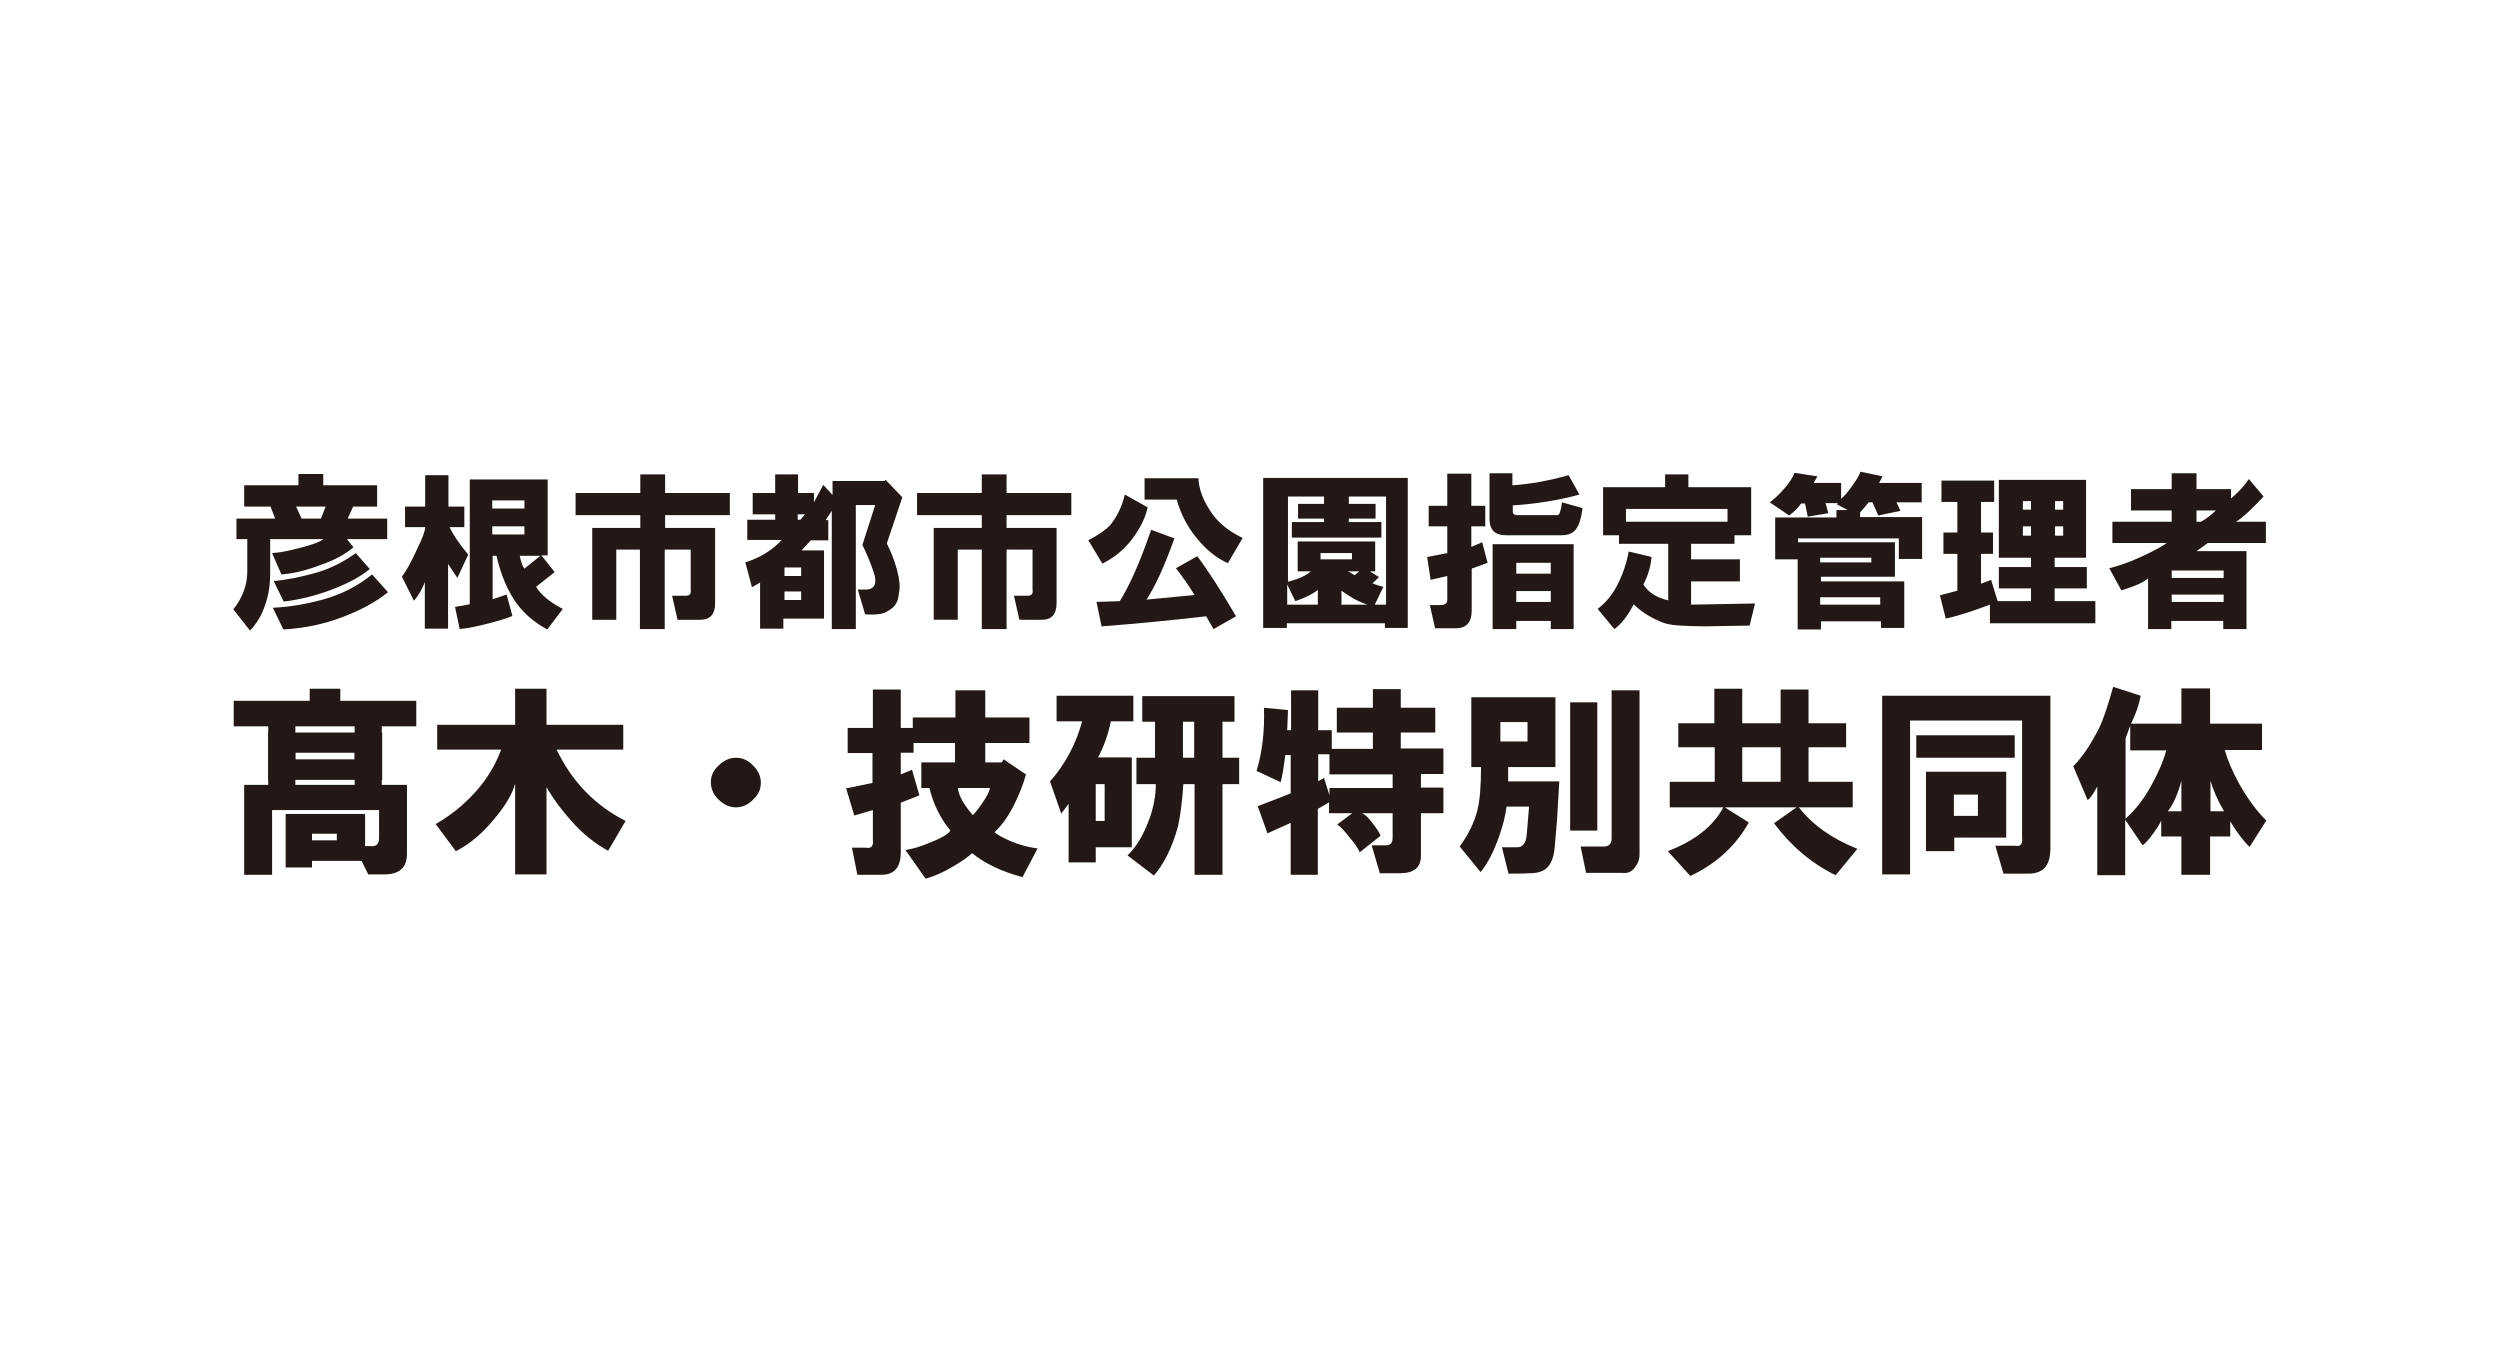 <?xml version="1.0" encoding="utf-8"?>
<!-- Generator: Adobe Illustrator 27.2.0, SVG Export Plug-In . SVG Version: 6.00 Build 0)  -->
<svg version="1.1" id="レイヤー_1" xmlns="http://www.w3.org/2000/svg" xmlns:xlink="http://www.w3.org/1999/xlink" x="0px"
	 y="0px" viewBox="0 0 645 348.4" style="enable-background:new 0 0 645 348.4;" xml:space="preserve">
<style type="text/css">
	.st0{fill:none;}
	.st1{fill:#231815;}
</style>
<g>
	<rect x="-58" y="-36.9" class="st0" width="758.2" height="475.5"/>
</g>
<g>
	<rect x="69.2" y="185.9" class="st1" width="7" height="18.6"/>
	<rect x="91.5" y="184.5" class="st1" width="7" height="22"/>
	<g>
		<g>
			<path class="st1" d="M61,133.8h10l-1.2-3.1H63v-5.5H77v-2.9h6.4v2.9h13.9v5.5h-6.2l-1.4,3.1h10.2v5.3H89.5l1.7,2.1
				c-2,1.7-4.8,3.3-8.6,4.6c-3.7,1.4-7,2.2-10,2.4l-2.4-5.5c1.9-0.1,4.4-0.6,7.4-1.4c3.1-0.8,5-1.5,5.8-2.2H69.7v8.8
				c0,3-0.4,5.6-1.2,7.9c-0.9,2.8-2.2,5-4,6.9l-4.3-5.5c2.4-3,3.6-6.3,3.6-9.8v-8.3H61V133.8z M70.4,156.8c4.5-0.2,8.9-1,13.2-2.2
				c4.6-1.3,8.7-3.4,12.4-6.4l4.1,4.6c-3.1,2.5-7.1,4.7-12,6.5c-4.5,1.7-9.5,2.8-15,3.1L70.4,156.8z M95.4,146.8
				c-2.5,2.1-6,3.9-10.3,5.5c-3.8,1.4-7.7,2.4-11.9,2.9l-2.6-5.3c3.6-0.3,7.3-1.1,11.2-2.2c3.4-1,6.8-2.7,10-5L95.4,146.8z
				 M76.4,130.7l1.4,3.1h5l1.2-3.1H76.4z"/>
			<path class="st1" d="M109.7,136h-5.2v-5.3h5.2v-8.1h6v8.1h4.1v5.3H116c0.9,2,2.5,4.3,4.8,7.1l-2.8,6l-2.4-3.6v16.7h-6v-12
				c-0.7,1.8-1.6,3.4-2.8,4.8l-3.1-6.2c1.1-1.5,2.4-3.8,3.8-6.9C109,138.9,109.7,136.9,109.7,136z M128.1,143.4h-1v11.2l3.6-1.2
				l1.5,5.5c-1,0.5-3,1.1-6,1.9c-3,0.8-5.5,1.3-7.6,1.5l-1.2-5.7l3.8-0.7v-32.2h20.1v19.6h-1.6l3.4,4.3l-4.8,3.8
				c1.3,2.1,3.6,4,6.9,5.7l-4,5.3c-3.2-1.7-5.9-4-7.9-6.7C131,152.5,129.2,148.3,128.1,143.4z M127,131.2h8.3v-2.1H127V131.2z
				 M127,137.9h8.3v-2.1H127V137.9z M139.4,143.4h-5.3c0,0.2,0.2,0.9,0.5,1.9c0.2,0.7,0.5,1.1,0.7,1.4L139.4,143.4z"/>
			<path class="st1" d="M188.3,132.9h-16.7v3.3h12.9v19.4c0,2.9-1.3,4.3-3.8,4.3h-5.9l-1.4-6.2h3.3c1.1,0.1,1.7-0.4,1.5-1.6v-10.3
				h-6.7v20.5h-6.4v-20.5H159v18.1h-6.2v-23.7h12.4v-3.3h-16.7v-5.7h16.7v-4.8h6.4v4.8h16.7V132.9z"/>
			<path class="st1" d="M201.7,139.3h-8.9v-5.2h7.2v-1.4h-5.8v-5.5h5.8v-4.8h5.9v4.8h4.1v2.4l2.4-4.5l2.4,2.6v-3.6h13.4l0.3-0.3
				l4.3,4.5l-4,11.9c1,2,1.9,4.2,2.6,6.7c0.7,2.6,0.9,4.7,0.5,6.2c-0.1,2.1-1,3.6-2.8,4.5c-0.9,0.8-2.9,1.1-5.9,0.9l-1.9-6.4
				c0.7,0,1.4,0,2.1,0c0.8,0,1.4-0.2,1.7-0.5c0.9-0.7,1-2.1,0.2-4.3c-0.8-2.3-1.7-4.5-2.8-6.7l3.3-10.3h-5v32h-6.2v-30.5l-1.6,2.4
				h0.7v5.2h-4.5l-2.4,2.6h5.8v17.6h-10.5v2.6h-6v-11.9l-2.1,1.2l-1.7-6.4C196.3,143.8,199.3,141.9,201.7,139.3z M202.4,148.6h4.3
				v-2.2h-4.3V148.6z M202.4,154.8h4.3v-2.2h-4.3V154.8z M205.8,134.1h0.7l1.2-1.4h-1.9V134.1z"/>
			<path class="st1" d="M276.4,132.9h-16.7v3.3h12.9v19.4c0,2.9-1.3,4.3-3.8,4.3H263l-1.4-6.2h3.3c1.1,0.1,1.7-0.4,1.5-1.6v-10.3
				h-6.7v20.5h-6.4v-20.5h-6.2v18.1h-6.2v-23.7h12.4v-3.3h-16.7v-5.7h16.7v-4.8h6.4v4.8h16.7V132.9z"/>
			<path class="st1" d="M290.2,127.6l5.9,3.3c-0.6,2.8-2,5.5-4.1,8.3c-2.2,2.8-4.7,4.8-7.6,6.2l-3.6-6c2.8-1.5,4.6-2.8,5.7-4
				C288.2,133.2,289.5,130.7,290.2,127.6z M282.9,155.3l6-0.2c2.6-4.1,5.3-10.3,8.1-18.4l6,2.2c-2.5,7-4.9,12.3-7.2,15.8l12.4-1.2
				c-1.5-2.4-3.1-4.7-4.8-6.9l5.5-3.1c3,4,6.3,9.2,10,15.5l-5.8,3.3l-1.9-3.3c-8.7,1-17.7,1.9-27,2.6L282.9,155.3z M320.6,138.8
				l-3.8,6.5c-3-1.3-5.8-3.6-8.4-6.9c-2.2-2.8-3.8-5.9-4.8-9.5h-8.3v-5.5h13.9c0.1,2.8,1.2,5.7,3.3,8.8
				C314.4,135,317.1,137.1,320.6,138.8z"/>
			<path class="st1" d="M325.9,162v-38.7h37.3V162h-5.9v-1.2h-25.3v1.2H325.9z M338.2,147.4h-3.4v-7.7h20v7.7h-1.4l2.4,1.5l-1.7,1.6
				c1.1,0.5,2.1,0.7,2.8,0.9l-2.2,4.6h2.9v-27.9h-9.6v1.9h6.9v3.8h-6.9v0.9h8.4v4h-23.1v-4h8.3v-0.9h-6.7V130h6.7v-1.9h-9.3v22
				C335,149.4,337,148.5,338.2,147.4z M334.2,155.1l-2.1-4.3v5.2h7.9v-3.8C338.8,153.2,336.8,154.2,334.2,155.1z M340.7,144.3h8.1
				v-1.6h-8.1V144.3z M346.1,156h6.7c-2.2-0.7-4.4-1.9-6.7-3.6V156z M347.8,147.4l1.7,1l1.2-1H347.8z"/>
			<path class="st1" d="M370.3,162.3l-1.4-6.2h2.8c1.3,0,1.8-0.6,1.7-1.7v-5.8l-4.3,1l-0.9-5.9l5.2-1v-6.9h-4.8v-5.3h4.8v-8.3h6.2
				v8.3h3.6v5.3h-3.6v5.3l2.8-1.2l1.4,5.3l-4.1,1.5v10.8c0,3.1-1.4,4.6-4.1,4.6H370.3z M391.8,132.9h10c0.5,0.1,0.9-1,1.2-3.3
				l5.3,1.5c-0.3,2.5-0.9,4.3-1.6,5.3c-0.8,1.2-2.1,1.7-4,1.7h-14.1c-2.9,0-4.3-1.4-4.3-4.1v-11.9h5.9v3.1c4.7-0.3,9.5-1.2,14.5-2.6
				l2.8,5c-5.5,1.5-11.2,2.4-17.2,2.8v1.2C390.2,132.6,390.7,133,391.8,132.9z M385.1,162.3v-21.9H406v21.9h-5.9v-2.1h-8.9v2.1
				H385.1z M391.2,148h8.9v-2.8h-8.9V148z M391.2,155.3h8.9v-2.8h-8.9V155.3z"/>
			<path class="st1" d="M430.4,154.9v-14.6h-12.7v-2.2h-4.1v-12.4h16v-3.3h6v3.3h16.2v12.4h-4.3v2.2h-11.2v4h12.6v5.7h-12.6v6
				l16.5-0.3l-1.4,5.7l-11.7,0.2c-2.1,0-4.1-0.1-6.2-0.2c-2.3-0.1-4.1-0.5-5.5-1.2c-2.6-1.1-4.8-2.6-6.5-4.3c-1.6,3.1-3.3,5.2-5,6.4
				l-4.3-5.2c2.2-1.7,3.9-3.8,5.2-6.4c1.4-2.8,2.3-5.6,2.8-8.4l5.9,1.4c-0.2,2.4-0.9,4.8-2.1,7.1
				C425.2,152.8,427.4,154.2,430.4,154.9z M419.5,134.6h26.2v-3.3h-26.2V134.6z"/>
			<path class="st1" d="M468.9,122.9l-1,1.7h7.1v4.1c0.9-0.8,1.9-1.9,2.9-3.4c1.1-1.5,1.8-2.7,2.1-3.6l5.7,1.2l-0.9,1.7h11v5h-6.5
				l1,2.2l-5.7,1.2l-1.5-3.4h-1c-0.5,0.7-1.2,1.5-2.2,2.6v1.2h16v10.8h-6v-5.3h-26v1h25v8.9h-19.1v1.2h21.5V162h-6v-1.7h-15.5v2.1
				h-6v-18.1h-5.8v-10.8h15.8v-1.9h2.9l-2.8-1.5l0.3-0.3H471l0.7,2.6l-5.3,0.9l-0.7-3.4h-1c-0.9,1.3-2,2.3-3.1,3.1l-5-3.4
				c1.1-0.8,2.4-2,3.8-3.6c1.3-1.5,2.1-2.8,2.6-4L468.9,122.9z M469.6,145.1h13.2v-1.2h-13.2V145.1z M469.6,156h15.5v-1.9h-15.5V156
				z"/>
			<path class="st1" d="M515.7,146.3h8.3v-2.4h-8.3v-20.1h22.5v20.1h-8.1v2.4h8.3v5.5h-8.3v3.3h10.5v5.7h-27.2V156
				c-4.8,1.8-8.6,3-11.4,3.6l-1.5-6l4.5-1.2v-9.5h-3.6v-5.5h3.6v-7.9h-4.1V124h13.6v5.5h-3.4v7.9h3.1v5.5h-3.1v7.7l2.6-1l1.7,5.5
				h8.6v-3.3h-8.3V146.3z M521.9,131.5h2.1v-2.2h-2.1V131.5z M521.9,138.2h2.1v-2.4h-2.1V138.2z M530.2,131.5h2.1v-2.2h-2.1V131.5z
				 M530.2,138.2h2.1v-2.4h-2.1V138.2z"/>
			<path class="st1" d="M549.8,131.7v-5.5h10.5v-4.1h6.4v4.1h8.9v2.4c1.9-1.6,3.5-3.3,4.6-5l3.8,4.5c-3,3.2-5.3,5.4-7.1,6.5h7.7v5.5
				h-15l-2.9,2.1h12.9v20.1h-6v-2.1h-13.4v2.1h-6v-13.1c-0.9,0.9-3.2,2-6.9,3.1l-3.1-5.7c2.4-0.6,5.1-1.5,8.1-2.9
				c3.1-1.4,5.3-2.6,6.7-3.6H545v-5.5h15.3v-2.9H549.8z M560.3,149.1h13.4v-1.9h-13.4V149.1z M560.3,155.3h13.4v-1.9h-13.4V155.3z
				 M567.9,134.6c1.5-0.9,2.8-1.9,3.8-2.9h-5v2.9H567.9z"/>
		</g>
		<g>
			<path class="st1" d="M60.3,180.8h19.6v-3.1h7.9v3.1h19.6v6.6H60.3V180.8z M99.1,225.6H95l-1.7-3.5H80.5v1.7h-6.8v-13.8h20.5v8.3
				h1.7c1.2,0.1,1.9-0.6,1.9-2.1v-7.2H70.2v16.7H63v-23.2h42v18C104.9,223.9,103,225.6,99.1,225.6z M69.2,189h29.4v12.2H69.2V189z
				 M76.2,195.9h15.3v-1.7H76.2V195.9z M80.5,216.8h6.4v-1.7h-6.4V216.8z"/>
			<path class="st1" d="M129.3,193.4h-16.5V187h20.1v-9.3h8.1v9.3h19.8v6.4h-17.2c4,8.3,9.9,14.4,17.8,18.4l-4.5,7.7
				c-3.3-1.8-6.5-4.3-9.5-7.7c-2.5-2.8-4.6-5.6-6.4-8.7v22.5h-8.1v-23.4c-0.7,2.6-2.5,5.7-5.4,9.1c-3,3.7-6.3,6.5-9.9,8.3l-5.2-7
				c3.7-2.1,7.1-4.8,10.1-8.1C125.7,201,127.9,197.2,129.3,193.4z"/>
			<path class="st1" d="M189.9,208.3c-1.7,0-3.2-0.7-4.6-2.1c-1.2-1.2-1.9-2.7-1.9-4.3c0-1.7,0.6-3.1,1.9-4.3
				c1.4-1.4,2.9-2.1,4.6-2.1c1.7,0,3.2,0.7,4.5,2.1c1.2,1.2,1.9,2.7,1.9,4.3c0,1.7-0.6,3.1-1.9,4.3
				C193.1,207.6,191.5,208.3,189.9,208.3z"/>
			<path class="st1" d="M218.8,187.8h6.4v-9.9h7.2v9.9h3.1v-2.7h11v-7h7.7v7h11.4v6.6h-11.4v5h4.3l0.4-0.8l5.8,3.9
				c-0.8,2.9-1.9,5.5-3.1,7.9c-1.4,2.8-3,5.1-5,7c0.7,0.7,2.1,1.4,4.1,2.3c2.3,1,4.7,1.6,7,1.9l-3.9,7.4c-5.2-1.4-9.6-3.4-13-6.2
				c-1,1-2.6,2.1-5,3.5c-2.5,1.5-4.8,2.5-7,3.1l-5.2-7.4c2.1-0.3,4.3-1,6.8-2.1c2.5-1,4.1-1.9,4.8-2.9c-2.6-3.2-4.4-6.8-5.4-11h-2.1
				v-6.6h8.7v-5h-10.7v2.5h-3.3v5.6l2.9-1.2l1.9,6.6l-4.8,1.9v12.8c0,3.9-1.7,5.8-5,5.8h-6.2l-1.4-7h3.5c1.5,0.3,2.1-0.4,1.9-2.1
				v-7.6l-4.8,1.4l-2.1-7l6.8-1.4v-7.7h-6.4V187.8z M255.4,203.3h-8.3c0.3,2.1,1.6,4.4,3.9,7c0.8-0.8,1.7-2,2.7-3.5
				C254.7,205.3,255.3,204.1,255.4,203.3z"/>
			<path class="st1" d="M272.6,179.5h19.8v6.6h-5.8c-0.7,3.4-1.8,6.5-3.3,9.3h8.7v23.2h-9.3v3.9h-7v-15.1l-1.9,2.5l-2.9-8.3
				c4-4.5,6.7-9.7,8.3-15.5h-6.6V179.5z M282.7,211.8h2.3v-9.5h-2.3V211.8z M298,195.5v-9.3h-3.3v-6.6h23.8v6.6h-3.1v9.3h4.3v6.8
				h-4.3v23.4h-7.2v-23.4h-2.9c-0.3,4.7-0.8,8.3-1.4,11c-1.5,5.4-3.6,9.6-6.2,12.6l-6.8-5.2c2.2-2.1,4.1-5.2,5.6-9.3
				c1.1-3,1.7-6.1,1.7-9.1h-5v-6.8H298z M305.2,195.5h2.9v-9.3h-2.9V195.5z"/>
			<path class="st1" d="M343.7,193.2h10.5V189h-9.3v-6.4h9.3v-4.8h7.2v4.8h8.9v6.4h-8.9v4.1h11v6.6h-5.8v3.5h5.8v6.6h-5.8v11
				c0,3-1.8,4.5-5.4,4.5h-5.2l-2.1-7.2h3.3c1.4,0.1,2.1-0.5,2.1-1.9v-6.4h-7.9c0.7,0.3,1.5,1,2.5,2.3c1.1,1.4,1.9,2.5,2.3,3.5
				l-5.4,4.3c-0.4-1-1.2-2.2-2.5-3.7c-1.4-1.8-2.5-3-3.3-3.5l3.9-2.9h-6V207l-2.9,1.7v17h-7v-13.4l-6,2.7l-2.5-7l8.5-3.3v-9.9h-1.4
				c-0.4,3.3-0.8,5.7-1.2,7l-6.2-2.9c1.5-5,2.1-10.4,1.9-16.3l6.2,0.6l-0.2,5.2h1v-10.3h7v10.3h3.5V193.2z M340.2,201.5l1.4-0.8
				l1.4,4.5v-1.9h16.3v-3.5h-16.3v-5.2h-2.9V201.5z"/>
			<path class="st1" d="M389.2,225.4l-1.7-6.8h3.9c1.5,0,2.3-1.1,2.5-3.3l0.6-7.2h-5.8c-0.3,2.2-0.9,4.8-1.9,7.6
				c-1.4,4-3,7.1-4.8,9.3l-5.4-6.6c2.2-3,3.7-6.1,4.5-9.1c0.7-2.6,1-6.4,1-11.4h-2.5v-18h21.7v18h-12.2v3.7h13.2l-0.6,10.1l-0.6,7
				c-0.3,3.4-1.5,5.5-3.7,6.2c-0.8,0.3-1.9,0.4-3.1,0.4C393.2,225.4,391.4,225.4,389.2,225.4z M387.1,191.3h7v-5h-7V191.3z
				 M405.1,214.3v-33.1h7v33.1H405.1z M415.8,216.3v-38.2h7.2v42.2c0,1.4-0.4,2.5-1.2,3.5c-0.8,1.1-1.9,1.6-3.3,1.4h-9.3l-1.4-6.8h6
				C415.1,218.4,415.8,217.7,415.8,216.3z"/>
			<path class="st1" d="M444.6,208.3h-13.8v-6.6h11.6v-8.9H433v-6.2h9.3v-8.9h7.2v8.9h9.9v-8.7h7.2v8.7h9.7v6.2h-9.7v8.9h11.4v6.6
				h-13.9c3.6,4.6,8.6,8.1,15.1,10.7l-5.6,6.8c-6.2-3-11.5-7.5-15.9-13.4l5.8-4.1H445l6.2,3.9c-3.4,6.1-8.5,10.7-15.1,13.8l-5.8-6.4
				C437.3,216.9,442.1,213.1,444.6,208.3z M449.5,201.7h9.9v-8.9h-9.9V201.7z"/>
			<path class="st1" d="M523.3,225.4h-6.4l-2.1-7.2h5c1.5,0.3,2.1-0.4,1.9-2.1v-30.2h-28.9v39.7h-7.2v-46.1h43.4v39.7
				C528.9,223.4,527.1,225.4,523.3,225.4z M494.4,189.7h25.4v5.8h-25.4V189.7z M496.9,219.6v-20.5h20.7v17h-13.4v3.5H496.9z
				 M504.1,210.5h6.2V205h-6.2V210.5z"/>
			<path class="st1" d="M552.3,179.5c-0.4,2.2-1.2,4.6-2.5,7.2h13v-9.1h7.4v9.1h13.4v6.8H574c0.6,2.3,1.8,5.2,3.7,8.7
				c2.2,3.9,4.5,7,7,9.5l-4.3,6.8c-1.5-1.4-3.2-3.6-5-6.6v3.9h-5.2v9.9h-7.4v-9.9h-5.2v-4.1c-0.3,0.7-0.9,1.7-1.9,3.1
				c-1.2,1.7-2.2,2.8-2.9,3.3l-4.5-6.6v14.3h-7.2v-22.9c-1,1.9-1.8,3.1-2.5,3.5l-3.7-8.7c2.2-2.2,4.4-5.4,6.6-9.7
				c1.1-2.2,2.3-5.8,3.7-10.8L552.3,179.5z M549.6,193.6v-6.4l-1.2,3.3v20.7c2.5-2.2,4.7-5,6.6-8.5c1.8-3.2,3.1-6.2,3.9-9.1H549.6z
				 M559.3,209.3h3.5v-7.9C561.9,204.9,560.7,207.5,559.3,209.3z M570.3,209.3h3.5c-1.7-2.9-2.8-5.5-3.5-7.9V209.3z"/>
		</g>
	</g>
</g>
</svg>
